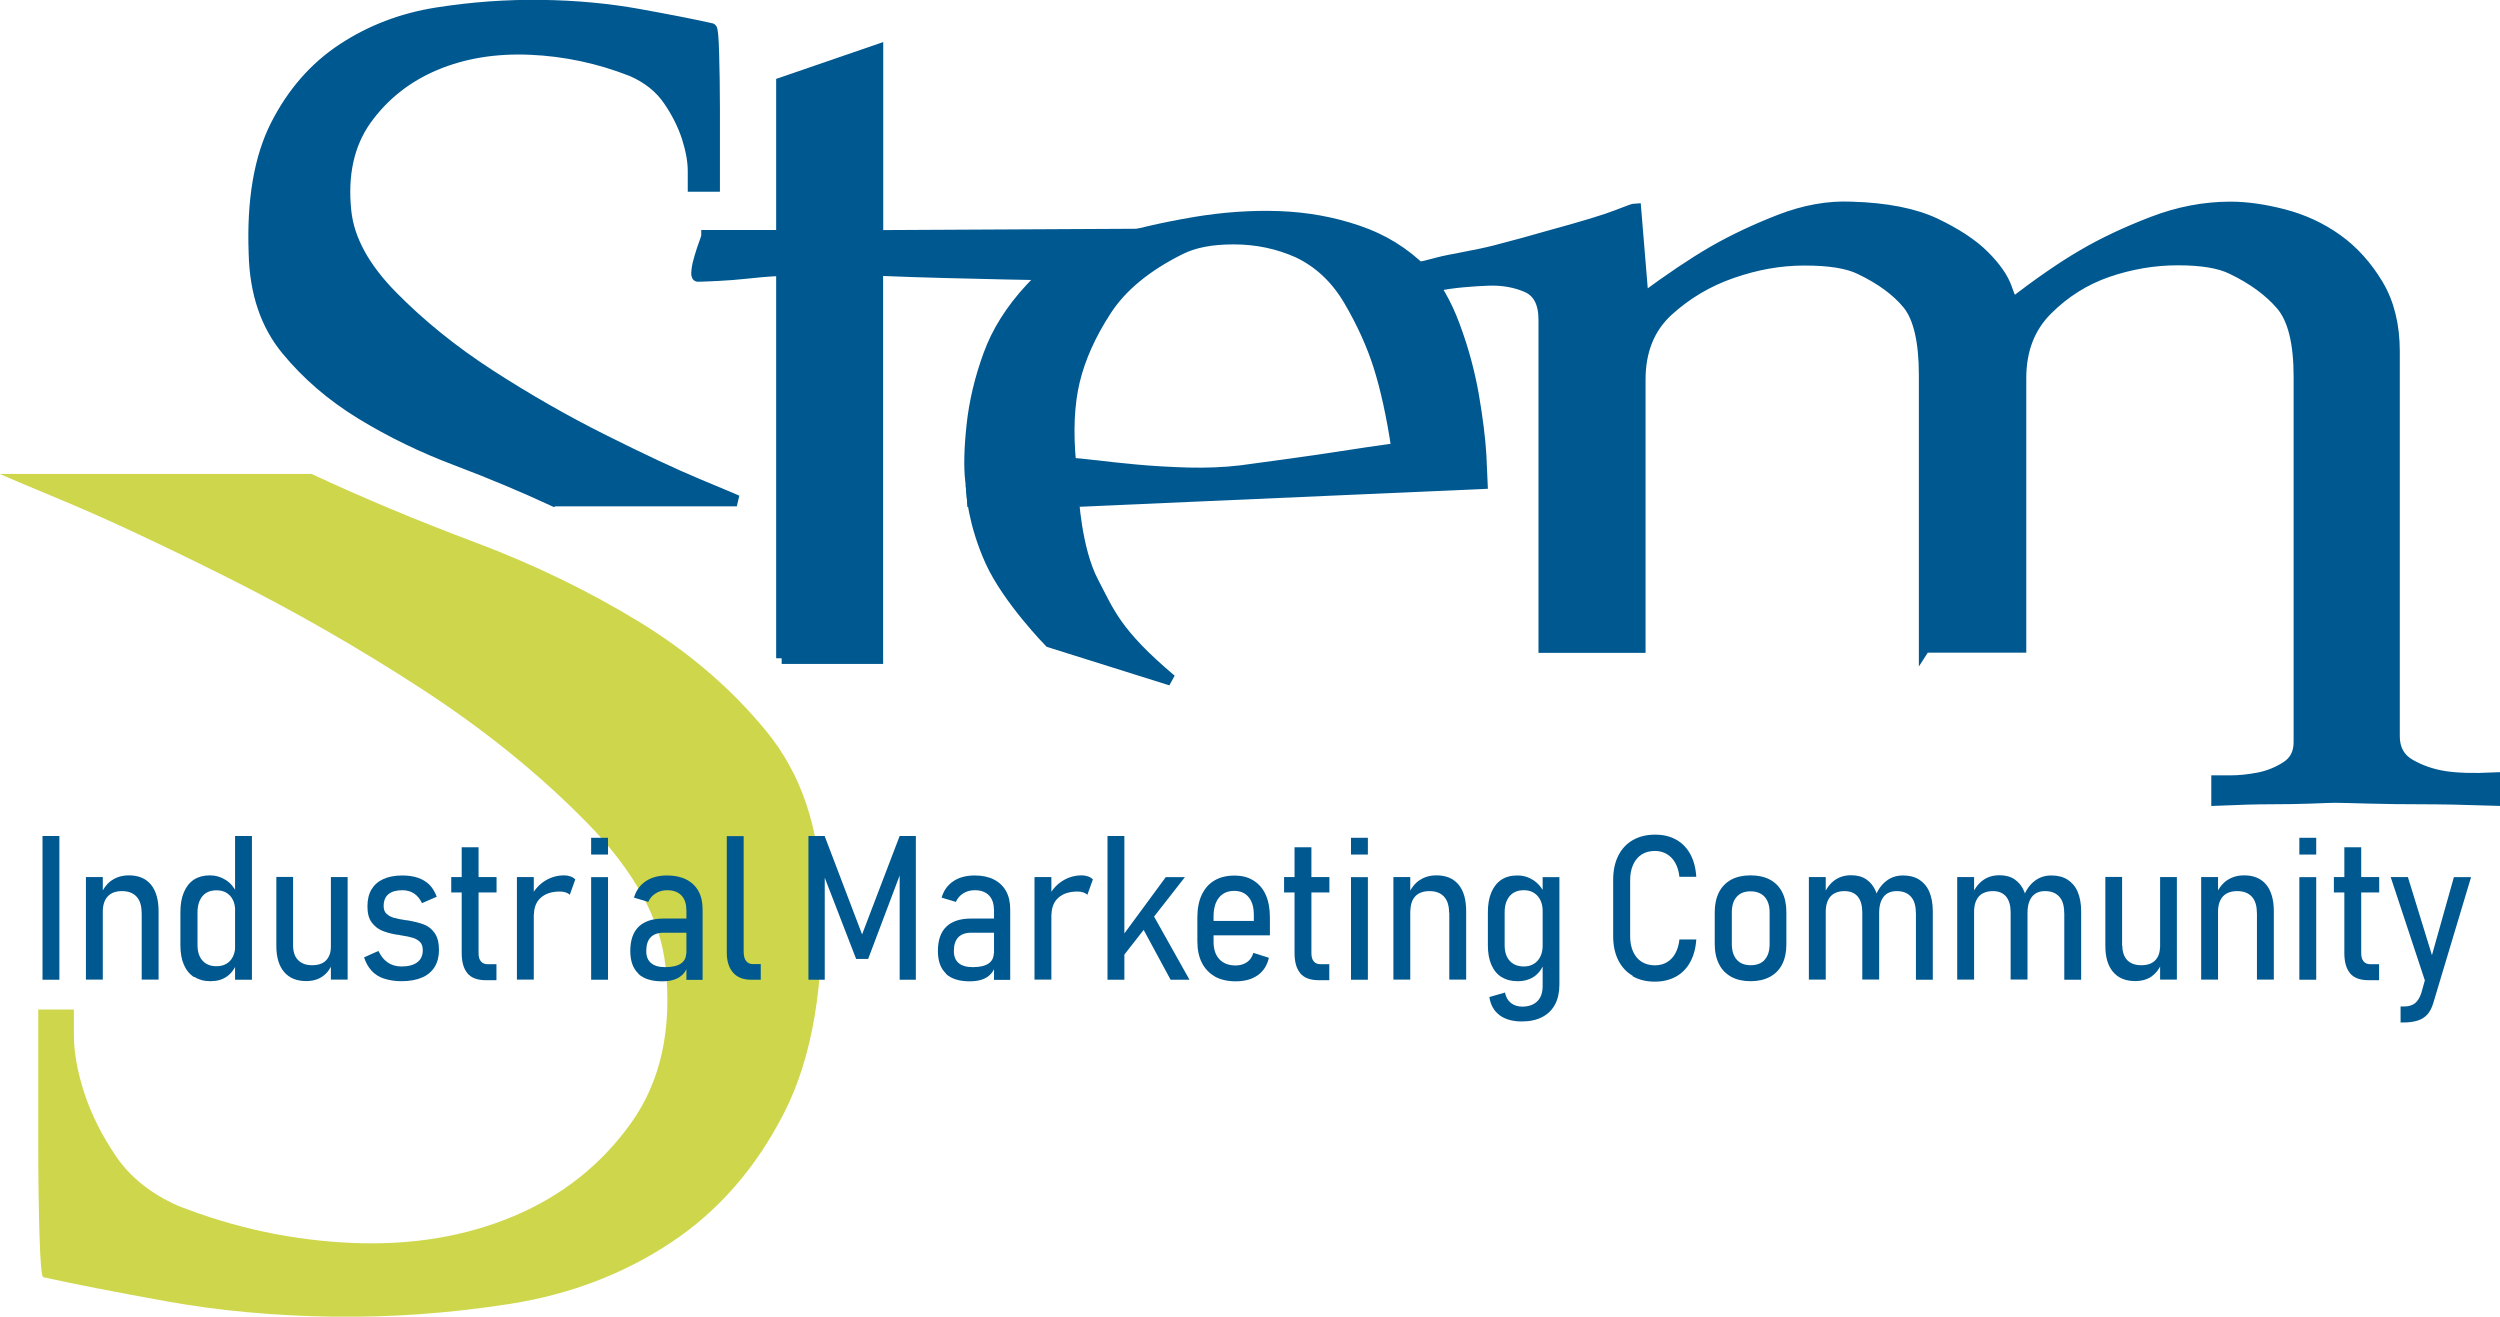 <svg xmlns="http://www.w3.org/2000/svg" id="Laag_2" viewBox="0 0 222.28 117.07"><defs><style>.cls-1,.cls-2{fill:#005890;}.cls-3{fill:#ced64b;}.cls-2{stroke:#005890;}</style></defs><g id="Laag_1-2"><g><path class="cls-3" d="m27.66,42.12c4.54,2.12,9.41,4.16,14.63,6.12,5.21,1.96,10.05,4.31,14.51,7.03,4.46,2.72,8.24,5.97,11.34,9.75,3.1,3.78,4.73,8.61,4.88,14.51.3,8.01-.79,14.47-3.29,19.39-2.5,4.91-5.86,8.77-10.09,11.57-4.23,2.8-9,4.61-14.29,5.44-5.29.83-10.54,1.21-15.76,1.14-5.22-.08-10.13-.53-14.74-1.36-4.61-.83-8.28-1.55-11-2.15-.15,0-.26-1.25-.34-3.74-.07-2.49-.11-5.25-.11-8.27v-11.79h3.17v2.27c0,1.51.3,3.21.91,5.1.61,1.89,1.55,3.78,2.83,5.67,1.29,1.89,3.14,3.36,5.55,4.42,4.99,1.96,10.13,3.06,15.42,3.29,5.29.23,10.09-.57,14.4-2.38,4.31-1.82,7.78-4.57,10.43-8.28,2.64-3.7,3.67-8.35,3.06-13.94-.45-4.23-2.8-8.51-7.03-12.81-4.23-4.31-9.15-8.28-14.74-11.91-5.59-3.63-11.34-6.92-17.23-9.87-5.9-2.95-10.66-5.17-14.29-6.69-3.63-1.51-5.59-2.34-5.9-2.49h27.66Z"></path><path class="cls-2" d="m49.24,44.53c-2.67-1.24-5.53-2.44-8.59-3.6-3.06-1.15-5.9-2.53-8.52-4.13-2.62-1.6-4.84-3.51-6.66-5.73-1.82-2.22-2.78-5.06-2.86-8.53-.18-4.71.47-8.5,1.93-11.39,1.47-2.89,3.44-5.15,5.93-6.79,2.49-1.64,5.28-2.71,8.39-3.2,3.11-.49,6.19-.71,9.26-.67,3.06.04,5.95.31,8.66.8,2.71.49,4.86.91,6.46,1.27.09,0,.16.73.2,2.2.04,1.46.07,3.09.07,4.86v6.93h-1.86v-1.33c0-.89-.18-1.88-.53-2.99-.36-1.11-.91-2.22-1.67-3.33-.76-1.11-1.84-1.98-3.26-2.6-2.93-1.15-5.95-1.8-9.06-1.93-3.11-.13-5.93.33-8.46,1.4-2.53,1.07-4.57,2.69-6.13,4.86-1.55,2.18-2.15,4.91-1.8,8.19.27,2.49,1.64,5,4.13,7.53,2.49,2.53,5.37,4.86,8.66,6.99,3.29,2.13,6.66,4.06,10.12,5.79,3.46,1.73,6.26,3.04,8.39,3.93,2.13.89,3.29,1.37,3.47,1.46h-16.25Z"></path><path class="cls-2" d="m69.51,58.53V24.15c0-.09-.31-.11-.93-.07-.62.04-1.36.11-2.2.2-.84.09-1.69.16-2.53.2-.84.04-1.44.07-1.8.07-.09,0-.11-.18-.07-.53.04-.35.13-.75.27-1.2.13-.45.27-.84.4-1.2.13-.35.2-.58.2-.67h6.66V7.37l8.52-2.93v16.52l24.8-.13c0,.09-6.73.4-6.82.93-.09.53-.24,1.11-.47,1.73-.22.62-.47.93-.73.93-1.6,0-3.37-.02-5.33-.07-1.95-.04-3.77-.09-5.46-.13-1.69-.04-3.69-.11-6-.2v34.51h-8.52Z"></path><path class="cls-2" d="m106.15,19.8c2.62-.44,5.15-.62,7.59-.53,2.44.09,4.77.51,6.99,1.27,2.22.75,4.13,1.93,5.73,3.53,1.15,1.24,2.11,2.89,2.86,4.93.76,2.04,1.31,4.09,1.67,6.13.35,2.04.58,3.84.67,5.39.09,1.55.13,2.38.13,2.46l-36.36,1.6h-8.92c0-.09-.07-.73-.2-1.93-.13-1.2-.09-2.82.13-4.86.22-2.04.71-4.11,1.47-6.2.75-2.09,2-4.06,3.73-5.93s4.06-3.24,6.99-4.13c2.4-.71,4.91-1.29,7.53-1.73Zm-8.86,21.6c1.07.13,2.31.27,3.73.4,1.42.13,2.95.22,4.6.27,1.64.04,3.22-.02,4.73-.2,1.33-.18,2.8-.38,4.4-.6,1.6-.22,3.11-.44,4.53-.66,1.42-.22,3.06-.47,4.93-.73-.44-2.93-.98-5.37-1.6-7.33-.62-1.95-1.51-3.9-2.66-5.86-1.15-1.95-2.66-3.37-4.53-4.26-1.78-.8-3.69-1.2-5.73-1.2s-3.55.31-4.79.93c-3.02,1.51-5.22,3.33-6.59,5.46-1.38,2.13-2.31,4.22-2.8,6.26-.49,2.04-.6,4.49-.33,7.33.35,0,1.06.07,2.13.2Z"></path><path class="cls-2" d="m171.11,57.56v-24.19c0-3.02-.49-5.13-1.46-6.33-.98-1.2-2.4-2.24-4.26-3.13-1.07-.53-2.71-.8-4.93-.8s-4.29.38-6.46,1.13c-2.17.75-4.08,1.89-5.73,3.4-1.64,1.51-2.46,3.55-2.46,6.12v23.79h-8.52v-29.12c0-1.51-.51-2.48-1.53-2.93-1.02-.44-2.15-.64-3.4-.6-1.24.04-3.4.2-4.46.47-1.07.27-1.64.4-1.73.4v-2c.18,0,.75-.13,1.73-.4.98-.27,3.33-.62,5.06-1.07,1.73-.45,3.35-.89,4.86-1.33,2.93-.8,4.91-1.4,5.93-1.8,1.02-.4,1.58-.6,1.67-.6l.66,7.99c2.4-1.77,4.48-3.17,6.26-4.2,1.78-1.02,3.75-1.95,5.93-2.8,2.18-.84,4.29-1.22,6.33-1.13,3.11.09,5.59.58,7.46,1.46,1.86.89,3.31,1.84,4.33,2.86,1.02,1.02,1.69,1.98,2,2.87.31.89.51,1.33.6,1.33,2.31-1.77,4.37-3.2,6.19-4.26,1.82-1.07,3.89-2.04,6.2-2.93,2.31-.89,4.62-1.33,6.93-1.33,1.42,0,3,.22,4.73.67,1.73.45,3.31,1.18,4.74,2.2,1.43,1.02,2.63,2.36,3.62,4,.98,1.64,1.47,3.62,1.47,5.93v34.23c0,1.15.47,2,1.4,2.53.93.53,1.96.89,3.06,1.06,1.11.18,2.6.22,4.46.13v1.96c-2.66-.09-4.84-.13-6.53-.13-1.6,0-3.16-.02-4.67-.06-1.52-.04-2.5-.07-2.95-.07-.27,0-.98.02-2.14.07-1.16.04-2.36.06-3.6.06-1.16,0-2.75.04-4.79.13v-1.7h1.2c.8,0,1.64-.09,2.53-.26.89-.18,1.71-.51,2.46-1,.76-.49,1.13-1.22,1.13-2.2v-32.5c0-3.02-.53-5.15-1.6-6.39-1.07-1.24-2.53-2.31-4.39-3.2-1.07-.53-2.67-.8-4.8-.8s-4.22.36-6.26,1.06c-2.04.71-3.84,1.84-5.39,3.4-1.55,1.55-2.33,3.58-2.33,6.06v23.92h-8.53Z"></path><path class="cls-2" d="m95.41,44.04s.23,4.78,1.77,7.71c1.41,2.68,2,4.55,6.94,8.71l-10.79-3.39s-3.7-3.78-5.24-7.17c-1.54-3.39-1.7-6.24-1.7-6.24l9.02.39Z"></path><g><path class="cls-1" d="m5.28,87.11h-1.5v-12.78h1.5v12.78Z"></path><path class="cls-1" d="m7.64,77.98h1.5v9.12h-1.5v-9.12Zm4.95,3.16c0-.62-.15-1.09-.45-1.42-.3-.32-.73-.49-1.29-.49s-.98.16-1.27.47c-.29.31-.44.77-.44,1.36l-.18-1.53c.25-.57.58-1,1.01-1.28s.92-.42,1.49-.42c.85,0,1.5.27,1.96.82.45.55.68,1.34.68,2.37v6.08h-1.5v-5.96Z"></path><path class="cls-1" d="m17.26,86.88c-.4-.25-.7-.62-.91-1.1s-.31-1.06-.31-1.74v-2.93c0-.7.1-1.29.31-1.78s.5-.86.89-1.12c.39-.25.86-.38,1.41-.38.52,0,.99.14,1.42.41s.76.68,1.02,1.2l-.18,1.55c0-.36-.06-.67-.19-.95s-.32-.49-.57-.65-.55-.23-.9-.23c-.54,0-.96.17-1.25.52s-.44.83-.44,1.46v2.88c0,.6.15,1.06.44,1.39.3.33.71.5,1.25.5.35,0,.65-.08.9-.23.25-.15.44-.37.57-.65s.2-.59.2-.95l.12,1.58c-.19.5-.48.89-.88,1.17s-.88.41-1.45.41-1.03-.13-1.43-.38Zm3.64-12.55h1.5v12.78h-1.5v-12.78Z"></path><path class="cls-1" d="m26.06,84.09c0,.54.15.97.44,1.27s.71.46,1.25.46.96-.14,1.24-.43.43-.69.43-1.22l.12,1.53c-.19.47-.48.85-.87,1.12-.39.27-.87.41-1.45.41-.85,0-1.5-.27-1.96-.81-.46-.54-.69-1.31-.69-2.32v-6.13h1.49v6.11Zm3.36-6.11h1.49v9.12h-1.49v-9.12Z"></path><path class="cls-1" d="m34.14,87.01c-.45-.15-.82-.39-1.11-.71-.29-.32-.51-.71-.66-1.18l1.28-.57c.21.46.49.8.83,1.03.34.23.74.35,1.2.35.62,0,1.09-.12,1.42-.37s.49-.61.49-1.08c0-.32-.08-.56-.25-.73-.17-.17-.38-.29-.64-.37-.25-.08-.61-.15-1.06-.22-.03,0-.06-.01-.1-.02s-.08-.01-.13-.03c-.01,0-.03,0-.04,0s-.04,0-.06,0c-.53-.09-.98-.21-1.35-.37-.37-.15-.67-.4-.92-.74s-.37-.81-.37-1.41.12-1.11.36-1.51c.24-.4.59-.71,1.05-.92s1.02-.32,1.7-.32c.52,0,.98.07,1.39.21s.74.35,1.02.62c.27.28.48.63.64,1.06l-1.31.57c-.18-.38-.42-.67-.71-.86s-.64-.29-1.03-.29c-.54,0-.96.12-1.24.35s-.43.58-.43,1.05c0,.3.08.53.25.69.17.16.38.28.65.36s.63.15,1.09.22c0,0,.02,0,.03,0,.01,0,.02,0,.03,0,.01,0,.03.01.04.01s.03,0,.04,0c.57.1,1.05.22,1.43.36s.71.39.97.76.39.87.39,1.52c0,.59-.13,1.09-.39,1.51-.26.41-.63.73-1.13.94s-1.1.32-1.81.32c-.58,0-1.09-.08-1.54-.23Z"></path><path class="cls-1" d="m40.12,77.98h4.03v1.37h-4.03v-1.37Zm1.45,8.56c-.35-.4-.52-1.01-.52-1.81v-9.4h1.5v9.42c0,.32.07.57.21.73.14.17.34.25.61.25h.77v1.42h-.95c-.74,0-1.28-.2-1.63-.61Z"></path><path class="cls-1" d="m45.96,77.98h1.5v9.12h-1.5v-9.12Zm4.32,1.36c-.15-.05-.32-.07-.51-.07-.71,0-1.27.18-1.68.54s-.61.87-.62,1.53l-.18-1.77c.3-.55.71-.98,1.21-1.28s1.05-.46,1.65-.46c.21,0,.39.03.56.09.17.06.32.15.44.27l-.49,1.37c-.1-.1-.22-.17-.37-.22Z"></path><path class="cls-1" d="m52.56,74.49h1.5v1.49h-1.5v-1.49Zm0,3.5h1.5v9.12h-1.5v-9.12Z"></path><path class="cls-1" d="m56.76,86.56c-.48-.45-.72-1.12-.72-2.01,0-.95.25-1.67.74-2.15s1.23-.73,2.21-.73h2.1l.12,1.26h-2.21c-.51,0-.89.14-1.15.41-.26.27-.39.68-.39,1.22,0,.47.14.83.43,1.07.28.24.7.36,1.26.36.62,0,1.08-.11,1.39-.32s.47-.52.47-.94l.18,1.02c-.09.33-.23.61-.44.84s-.46.39-.78.5c-.32.11-.69.16-1.11.16-.94,0-1.65-.23-2.12-.68Zm4.26-5.68c0-.54-.15-.97-.44-1.27s-.71-.46-1.25-.46c-.39,0-.74.09-1.03.28-.3.18-.52.44-.66.76l-1.27-.38c.18-.62.52-1.1,1.03-1.45s1.15-.52,1.92-.52c.66,0,1.23.12,1.7.36.47.24.83.58,1.08,1.03.25.45.37.99.37,1.62v6.27h-1.44v-6.23Z"></path><path class="cls-1" d="m66.13,84.71c0,.32.07.57.22.75s.34.26.6.26h.69v1.39h-.88c-.68,0-1.21-.21-1.58-.63s-.56-1.02-.56-1.78v-10.36h1.5v10.38Z"></path><path class="cls-1" d="m80,74.33h1.43v12.78h-1.44v-10.12l.11.56-2.91,7.71h-1.07l-2.91-7.53.12-.74v10.12h-1.45v-12.78h1.44l3.33,8.75,3.34-8.75Z"></path><path class="cls-1" d="m84.11,86.56c-.48-.45-.72-1.12-.72-2.01,0-.95.25-1.67.74-2.15s1.23-.73,2.21-.73h2.1l.12,1.26h-2.21c-.51,0-.89.14-1.15.41-.26.27-.39.68-.39,1.22,0,.47.14.83.43,1.07.28.24.7.36,1.26.36.62,0,1.08-.11,1.39-.32s.47-.52.47-.94l.18,1.02c-.09.33-.23.61-.44.84s-.46.39-.78.5c-.32.11-.69.16-1.11.16-.94,0-1.65-.23-2.12-.68Zm4.26-5.68c0-.54-.15-.97-.44-1.27s-.71-.46-1.25-.46c-.39,0-.74.09-1.03.28-.3.18-.52.44-.66.76l-1.27-.38c.18-.62.52-1.1,1.03-1.45s1.15-.52,1.92-.52c.66,0,1.23.12,1.7.36.47.24.83.58,1.08,1.03.25.45.37.99.37,1.62v6.27h-1.44v-6.23Z"></path><path class="cls-1" d="m91.98,77.98h1.5v9.12h-1.5v-9.12Zm4.32,1.36c-.15-.05-.32-.07-.51-.07-.71,0-1.27.18-1.68.54s-.61.87-.62,1.53l-.18-1.77c.3-.55.71-.98,1.21-1.28s1.05-.46,1.65-.46c.21,0,.39.03.56.09.17.06.32.15.44.27l-.49,1.37c-.1-.1-.22-.17-.37-.22Z"></path><path class="cls-1" d="m98.47,74.33h1.5v12.78h-1.5v-12.78Zm.81,9.6l4.37-5.94h1.7l-6.12,7.83.05-1.89Zm2.12-1.76l.91-1.21,3.45,6.15h-1.68l-2.67-4.94Z"></path><path class="cls-1" d="m108.02,86.82c-.5-.28-.89-.69-1.16-1.22-.27-.53-.4-1.17-.4-1.92v-2.11c0-.79.13-1.46.39-2.01s.63-.98,1.12-1.27,1.08-.44,1.77-.44,1.24.14,1.71.44c.47.29.84.71,1.09,1.27.25.56.37,1.23.37,2.02v1.58h-5.43v-1.28h4v-.53c0-.68-.15-1.21-.46-1.58-.3-.37-.73-.56-1.28-.56-.59,0-1.04.2-1.36.6s-.48.96-.48,1.67v2.25c0,.67.17,1.19.52,1.56s.83.55,1.44.55c.4,0,.73-.1,1.01-.29s.46-.47.57-.83l1.38.44c-.16.69-.5,1.21-1.01,1.56-.51.36-1.16.53-1.95.53-.72,0-1.33-.14-1.84-.42Z"></path><path class="cls-1" d="m114.17,77.98h4.03v1.37h-4.03v-1.37Zm1.45,8.56c-.35-.4-.52-1.01-.52-1.81v-9.4h1.5v9.42c0,.32.07.57.21.73.14.17.34.25.61.25h.77v1.42h-.95c-.74,0-1.28-.2-1.63-.61Z"></path><path class="cls-1" d="m120.12,74.49h1.5v1.49h-1.5v-1.49Zm0,3.5h1.5v9.12h-1.5v-9.12Z"></path><path class="cls-1" d="m123.89,77.98h1.5v9.12h-1.5v-9.12Zm4.95,3.16c0-.62-.15-1.09-.45-1.42-.3-.32-.73-.49-1.29-.49s-.98.16-1.27.47c-.29.31-.43.77-.43,1.36l-.18-1.53c.25-.57.58-1,1.01-1.28s.92-.42,1.49-.42c.85,0,1.5.27,1.96.82.46.55.68,1.34.68,2.37v6.08h-1.5v-5.96Z"></path><path class="cls-1" d="m133.51,86.88c-.4-.25-.7-.62-.91-1.1-.21-.48-.31-1.06-.31-1.73v-2.94c0-.69.1-1.28.31-1.77.21-.49.5-.86.89-1.12.39-.26.86-.38,1.41-.38s1,.14,1.42.41c.42.27.76.67,1.02,1.2l-.18,1.53c0-.36-.07-.67-.2-.94-.13-.27-.32-.49-.57-.65-.25-.16-.55-.24-.9-.24-.54,0-.96.17-1.26.52-.3.35-.45.84-.45,1.46v2.9c0,.6.15,1.07.45,1.4.3.33.72.5,1.26.5.35,0,.65-.08.9-.24s.44-.38.57-.65.2-.58.2-.94l.12,1.56c-.19.5-.48.89-.88,1.17-.4.27-.89.41-1.46.41s-1.03-.12-1.43-.37Zm-.18,3.38c-.5-.37-.8-.91-.91-1.61l1.39-.4c.08.39.25.7.52.92.27.22.61.33,1.02.33.57,0,1.02-.16,1.34-.48s.47-.77.47-1.36v-9.67h1.49v9.55c0,.69-.13,1.28-.39,1.77-.26.49-.64.86-1.14,1.12-.5.26-1.11.39-1.82.39-.82,0-1.48-.19-1.98-.56Z"></path><path class="cls-1" d="m145.17,86.76c-.56-.32-.99-.79-1.29-1.39s-.45-1.32-.45-2.14v-5c0-.83.15-1.54.45-2.14s.73-1.07,1.29-1.39c.56-.32,1.21-.49,1.97-.49s1.35.15,1.88.44.95.72,1.26,1.28c.31.56.49,1.24.54,2.03h-1.5c-.05-.49-.18-.9-.37-1.24-.19-.34-.45-.61-.76-.79s-.66-.27-1.05-.27c-.45,0-.84.1-1.17.31-.33.21-.58.51-.76.9-.18.39-.27.85-.27,1.38v5c0,.53.09.99.27,1.38.18.39.44.69.76.89s.72.31,1.17.31c.4,0,.75-.09,1.06-.27.31-.18.56-.44.75-.78.19-.34.32-.76.37-1.25h1.5c-.05.79-.24,1.47-.55,2.03-.31.56-.74.99-1.27,1.28-.53.29-1.15.44-1.87.44-.76,0-1.41-.16-1.97-.48Z"></path><path class="cls-1" d="m153.93,86.85c-.47-.26-.84-.63-1.09-1.13-.25-.49-.38-1.09-.38-1.79v-2.83c0-.69.13-1.28.38-1.77s.62-.86,1.09-1.12c.47-.25,1.05-.38,1.72-.38s1.24.13,1.72.38c.48.26.84.63,1.09,1.12.25.49.37,1.08.37,1.77v2.86c0,.69-.12,1.28-.37,1.77-.25.49-.61.86-1.09,1.12s-1.05.39-1.72.39-1.25-.13-1.72-.39Zm2.97-1.52c.3-.33.44-.79.44-1.39v-2.82c0-.59-.15-1.05-.44-1.38-.3-.32-.71-.49-1.25-.49s-.95.16-1.24.49c-.29.33-.43.78-.43,1.38v2.82c0,.6.15,1.06.44,1.39s.71.49,1.24.49.96-.16,1.25-.49Z"></path><path class="cls-1" d="m160.83,77.98h1.5v9.12h-1.5v-9.12Zm4.75,3.16c0-.62-.13-1.09-.4-1.42-.27-.32-.66-.49-1.18-.49s-.96.16-1.24.47c-.28.31-.43.77-.43,1.37l-.18-1.53c.25-.57.58-1,.99-1.29s.9-.43,1.45-.43.98.12,1.35.37.66.61.85,1.08.29,1.05.29,1.73v6.09h-1.5v-5.96Zm4.76,0c0-.62-.14-1.09-.44-1.42-.29-.32-.71-.49-1.25-.49-.52,0-.91.17-1.17.5s-.4.81-.4,1.43l-.38-1.36c.23-.64.57-1.13,1-1.46.43-.34.93-.5,1.5-.5s1.04.12,1.44.37c.39.25.7.61.9,1.08s.31,1.05.31,1.74v6.08h-1.5v-5.96Z"></path><path class="cls-1" d="m174.02,77.98h1.5v9.12h-1.5v-9.12Zm4.75,3.16c0-.62-.13-1.09-.4-1.42-.27-.32-.66-.49-1.18-.49s-.96.16-1.24.47c-.28.31-.43.77-.43,1.37l-.18-1.53c.25-.57.58-1,.99-1.29s.9-.43,1.45-.43.98.12,1.35.37.66.61.85,1.08.29,1.05.29,1.73v6.09h-1.5v-5.96Zm4.76,0c0-.62-.14-1.09-.44-1.42-.29-.32-.71-.49-1.25-.49-.52,0-.91.17-1.17.5s-.4.81-.4,1.43l-.38-1.36c.23-.64.57-1.13,1-1.46.43-.34.93-.5,1.5-.5s1.04.12,1.44.37c.39.25.7.61.9,1.08s.31,1.05.31,1.74v6.08h-1.5v-5.96Z"></path><path class="cls-1" d="m188.7,84.09c0,.54.15.97.43,1.27.29.3.71.46,1.25.46s.96-.14,1.24-.43.43-.69.43-1.22l.12,1.53c-.19.47-.49.85-.87,1.12-.39.27-.88.41-1.46.41-.85,0-1.5-.27-1.96-.81-.46-.54-.69-1.31-.69-2.32v-6.13h1.49v6.11Zm3.36-6.11h1.49v9.12h-1.49v-9.12Z"></path><path class="cls-1" d="m195.71,77.98h1.5v9.12h-1.5v-9.12Zm4.95,3.16c0-.62-.15-1.09-.45-1.42-.3-.32-.73-.49-1.29-.49s-.98.16-1.27.47c-.29.31-.44.77-.44,1.36l-.18-1.53c.25-.57.58-1,1.01-1.28s.92-.42,1.49-.42c.85,0,1.5.27,1.96.82.45.55.68,1.34.68,2.37v6.08h-1.5v-5.96Z"></path><path class="cls-1" d="m204.44,74.49h1.5v1.49h-1.5v-1.49Zm0,3.5h1.5v9.12h-1.5v-9.12Z"></path><path class="cls-1" d="m207.51,77.98h4.03v1.37h-4.03v-1.37Zm1.45,8.56c-.35-.4-.52-1.01-.52-1.81v-9.4h1.5v9.42c0,.32.07.57.21.73.14.17.34.25.61.25h.77v1.42h-.95c-.74,0-1.28-.2-1.63-.61Z"></path><path class="cls-1" d="m212.56,77.98h1.53l2.47,8.02-.75,1.81-3.25-9.83Zm7.15,0l-3.38,11.26c-.12.39-.29.71-.51.96-.23.25-.51.43-.86.54-.35.11-.76.17-1.26.17h-.26v-1.42h.26c.43,0,.77-.09,1.01-.28s.43-.49.57-.91l2.9-10.31h1.53Z"></path></g></g></g></svg>